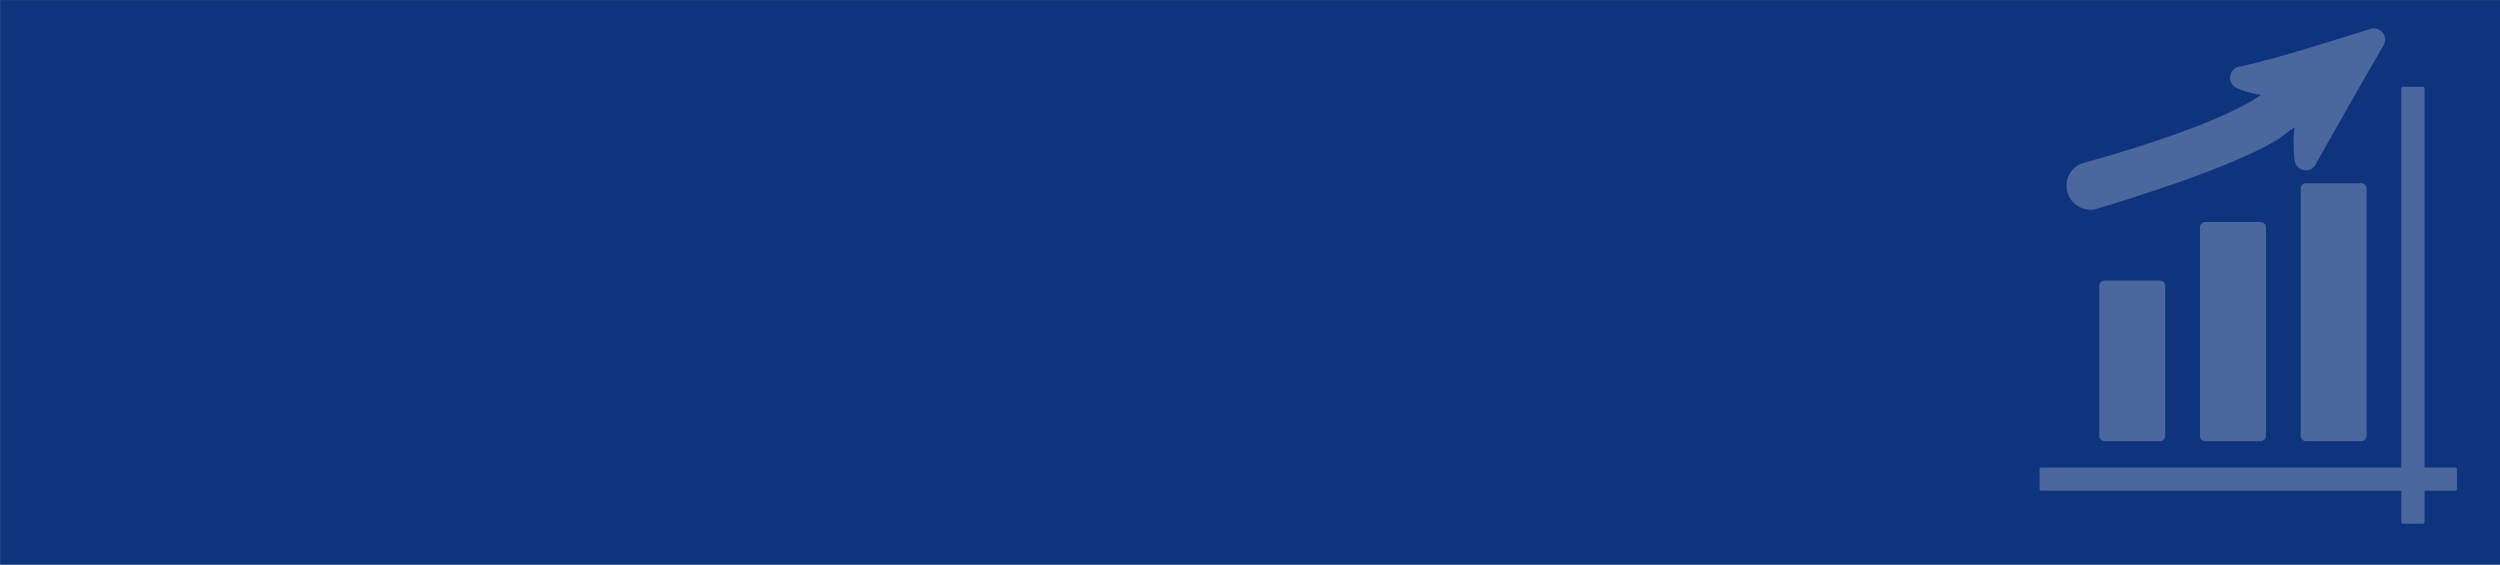 <?xml version="1.0" encoding="UTF-8"?>
<!DOCTYPE svg PUBLIC "-//W3C//DTD SVG 1.1//EN" "http://www.w3.org/Graphics/SVG/1.1/DTD/svg11.dtd">
<!-- Creator: CorelDRAW X7 -->
<svg xmlns="http://www.w3.org/2000/svg" xml:space="preserve" width="486.495mm" height="109.897mm" version="1.1" style="shape-rendering:geometricPrecision; text-rendering:geometricPrecision; image-rendering:optimizeQuality; fill-rule:evenodd; clip-rule:evenodd"
viewBox="0 0 48649 10990"
 xmlns:xlink="http://www.w3.org/1999/xlink">
 <rect x="0" y="0" width="48649" height="10990" fill="#808080" stroke="none"/>
 <defs>
  <style type="text/css">
   <![CDATA[
    .fil0 {fill:#0E347E}
    .fil1 {fill:#FEFEFE;fill-opacity:0.251}
   ]]>
  </style>
 </defs>
 <g id="Capa_x0020_1">
  <rect class="fil0" x="2" y="1" width="48648" height="10986"/>
  <path class="fil1" d="M45950 3565l-1075 0c-57,0 -104,47 -104,105l0 4812c0,57 47,104 104,104l1075 0c57,0 104,-47 104,-104l0 -4812c0,-58 -47,-105 -104,-105zm-1960 755l-1074 0c-58,0 -105,47 -105,105l0 4057c0,57 47,104 105,104l1074 0c58,0 105,-47 105,-104l0 -4057c0,-58 -47,-105 -105,-105zm-1959 1139l-1075 0c-57,0 -104,47 -104,105l0 2918c0,57 47,104 104,104l1075 0c57,0 104,-47 104,-104l0 -2918c0,-58 -47,-105 -104,-105zm4163 -4907c121,0 219,99 219,220 0,40 -10,77 -29,109l0 0 0 0c-1,2 -2,4 -3,6 -273,458 -1301,2277 -1301,2277l0 0c-29,87 -111,151 -209,151 -121,0 -219,-98 -219,-220 -30,-208 -21,-432 -2,-617 -74,52 -127,89 -127,89 -647,566 -3232,1351 -3682,1484 -20,8 -39,13 -60,18l-8 2 0 0c-30,6 -62,9 -94,9 -257,0 -465,-208 -465,-465 0,-213 143,-393 338,-448l0 0 1 0c4,-1 8,-2 12,-3 188,-51 2530,-685 3435,-1317l0 0c-359,-56 -496,-147 -496,-147l0 0c-64,-38 -108,-108 -108,-189 0,-121 99,-220 220,-220 850,-194 1683,-476 2502,-725 7,-3 15,-5 23,-7l0 0 0 0c17,-4 34,-7 53,-7zm951 1137l-378 0c-20,0 -37,16 -37,37l0 7373 -7003 0c-20,0 -37,17 -37,37l0 377c0,21 17,37 37,37l7003 0 0 605c0,20 17,37 37,37l378 0c20,0 37,-17 37,-37l0 -605 594 0c20,0 36,-16 36,-37l0 -377c0,-20 -16,-37 -36,-37l-594 0 0 -7373c0,-21 -17,-37 -37,-37z"/>
 </g>
</svg>
